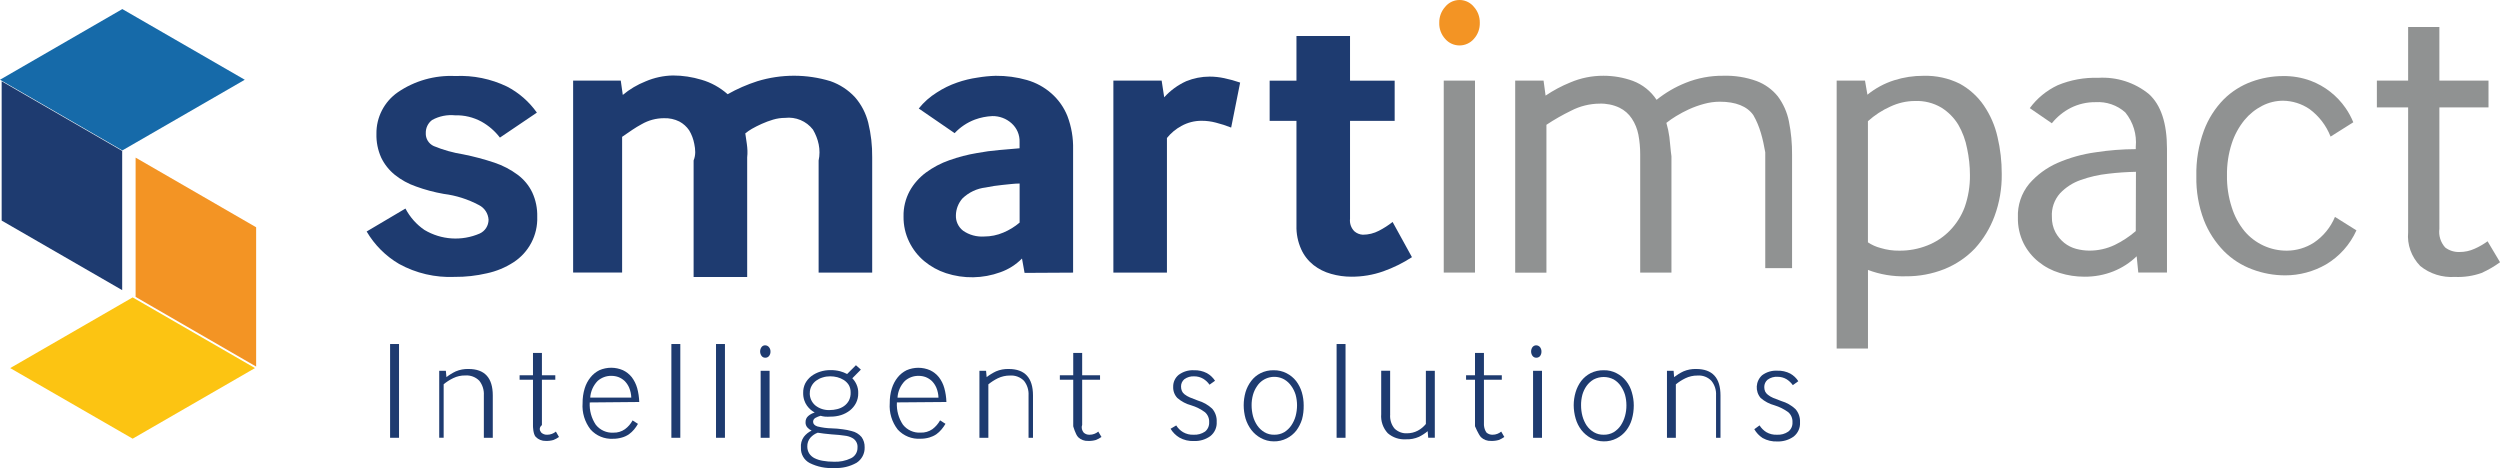 <?xml version="1.0" encoding="UTF-8"?>
<svg id="Layer_2" data-name="Layer 2" xmlns="http://www.w3.org/2000/svg" width="556.73" height="104.25" viewBox="0 0 556.73 104.25">
  <defs>
    <style>
      .cls-1 {
        fill: #f39424;
      }

      .cls-1, .cls-2, .cls-3, .cls-4, .cls-5 {
        stroke-width: 0px;
      }

      .cls-2 {
        fill: #fcc412;
      }

      .cls-3 {
        fill: #1e3b70;
      }

      .cls-4 {
        fill: #909292;
      }

      .cls-5 {
        fill: #166aa9;
      }
    </style>
  </defs>
  <g id="Layer_1-2" data-name="Layer 1">
    <g>
      <g id="Group_1774" data-name="Group 1774">
        <path id="Path_3863" data-name="Path 3863" class="cls-3" d="M90.3,46.46c1,1.9,2.44,3.53,4.21,4.74,3.74,2.24,8.33,2.54,12.33.8,1.19-.55,1.95-1.74,1.96-3.06-.08-1.39-.89-2.64-2.14-3.27-2.44-1.3-5.1-2.15-7.84-2.49-2.1-.37-4.17-.92-6.17-1.65-1.72-.59-3.32-1.47-4.74-2.61-1.28-1.04-2.31-2.34-3.02-3.82-.75-1.67-1.11-3.48-1.06-5.31-.05-3.67,1.73-7.13,4.74-9.23,3.76-2.58,8.26-3.85,12.82-3.63,3.98-.19,7.94.62,11.53,2.35,2.65,1.38,4.92,3.37,6.64,5.8l-8.23,5.56c-1.11-1.45-2.5-2.66-4.1-3.55-1.8-.98-3.83-1.47-5.88-1.41-1.77-.18-3.56.18-5.12,1.04-.91.68-1.43,1.75-1.41,2.88-.07,1.24.63,2.4,1.76,2.92,2.11.87,4.31,1.49,6.57,1.85,2.36.47,4.68,1.09,6.96,1.85,1.86.62,3.61,1.54,5.19,2.71,1.38,1.03,2.49,2.37,3.23,3.92.78,1.69,1.16,3.54,1.11,5.41.15,4.09-1.88,7.96-5.32,10.17-1.8,1.16-3.79,1.98-5.88,2.43-2.36.55-4.77.82-7.19.8-4.31.19-8.59-.8-12.37-2.88-2.99-1.75-5.47-4.24-7.23-7.23l8.64-5.11Z"/>
        <path id="Path_3864" data-name="Path 3864" class="cls-3" d="M127.63,60.7V17.95h10.61l.45,3.19c1.52-1.27,3.24-2.29,5.08-3.02,1.94-.83,4.01-1.28,6.12-1.31,2.13,0,4.25.33,6.29.94,2.17.62,4.17,1.73,5.86,3.23,2.11-1.19,4.33-2.16,6.63-2.9,5.31-1.62,10.97-1.62,16.28,0,2.07.73,3.93,1.94,5.43,3.55,1.43,1.63,2.44,3.58,2.97,5.69.62,2.53.91,5.12.88,7.72v25.66h-11.93v-24.96c.53-2.41-.05-4.8-1.26-6.88-1.47-1.9-3.83-2.89-6.21-2.61-.9,0-1.8.13-2.67.39-.86.26-1.71.57-2.53.94-.78.35-1.51.72-2.18,1.1-.52.3-1.01.64-1.48,1.02.12.71.21,1.51.35,2.39.13.98.19,1.96.07,2.94v26.66h-11.93v-25.96c.51-1.24.4-2.47.15-3.69-.2-1.07-.58-2.09-1.14-3.02-.56-.82-1.3-1.49-2.18-1.96-1.06-.53-2.24-.78-3.43-.74-1.74,0-3.45.46-4.96,1.33-1.43.76-2.75,1.71-4.36,2.82v30.22h-10.94Z"/>
        <path id="Path_3865" data-name="Path 3865" class="cls-3" d="M228.16,60.76l-.57-3.19c-1.35,1.37-3,2.42-4.83,3.06-3.89,1.42-8.16,1.49-12.1.2-1.77-.58-3.41-1.49-4.83-2.67-1.41-1.17-2.54-2.63-3.34-4.26-.88-1.78-1.31-3.74-1.28-5.72-.04-1.96.43-3.89,1.36-5.63.89-1.61,2.13-3.01,3.62-4.12,1.58-1.16,3.33-2.09,5.19-2.74,2.01-.72,4.08-1.26,6.19-1.61,1.64-.31,3.3-.53,4.97-.67,1.82-.14,3.32-.27,4.51-.39v-1.41c.06-1.58-.6-3.11-1.8-4.17-1.16-1.04-2.68-1.61-4.25-1.59-1.33.06-2.65.32-3.9.78-1.72.65-3.27,1.68-4.51,3.02l-7.99-5.49c1.12-1.4,2.47-2.6,4-3.55,1.41-.92,2.93-1.67,4.53-2.22,1.48-.52,3-.89,4.55-1.11,1.34-.23,2.69-.36,4.04-.4,2.36-.02,4.71.29,6.97.94,2.02.58,3.89,1.6,5.45,2.98,1.58,1.39,2.8,3.12,3.57,5.06.9,2.37,1.32,4.89,1.26,7.41v27.44l-10.82.06ZM227.05,40.87c-1.2,0-2.45.19-3.78.31s-2.59.33-3.76.57c-1.95.22-3.78,1.08-5.19,2.45-.91,1.04-1.43,2.38-1.45,3.76-.05,1.33.54,2.59,1.59,3.41,1.37.96,3.03,1.41,4.7,1.3,1.48,0,2.94-.3,4.29-.88,1.31-.55,2.53-1.3,3.61-2.22v-8.7Z"/>
        <path id="Path_3866" data-name="Path 3866" class="cls-3" d="M247.94,60.7V17.95h10.75l.57,3.72c1.36-1.52,3.04-2.74,4.91-3.59,1.65-.67,3.41-1.02,5.2-1.02,1.1,0,2.19.12,3.26.35,1.2.25,2.38.58,3.54.98l-2,10.02c-1.11-.44-2.24-.81-3.4-1.1-1.02-.27-2.06-.41-3.12-.41-1.6-.02-3.18.38-4.58,1.16-1.24.67-2.32,1.58-3.2,2.67v29.97h-11.93Z"/>
        <path id="Path_3867" data-name="Path 3867" class="cls-3" d="M300.64,48.72c-.12,1.02.23,2.04.96,2.78.52.46,1.19.73,1.89.77,1.25,0,2.48-.31,3.58-.88,1.08-.56,2.1-1.21,3.05-1.96l4.31,7.84c-1.99,1.29-4.13,2.35-6.38,3.15-2.28.81-4.7,1.21-7.13,1.2-1.52,0-3.03-.21-4.49-.63-1.43-.39-2.76-1.06-3.92-1.96-1.19-.95-2.13-2.15-2.74-3.51-.75-1.66-1.11-3.46-1.06-5.27v-23.34h-5.97v-8.95h5.97v-9.94h11.93v9.94h9.94v8.95h-9.94v21.82Z"/>
      </g>
      <g id="Group_1776" data-name="Group 1776">
        <g id="Group_1775" data-name="Group 1775">
          <path id="Path_3868" data-name="Path 3868" class="cls-1" d="M325.03,10.12c-1.23,0-2.39-.52-3.19-1.45-.9-.98-1.38-2.28-1.33-3.61-.02-1.31.45-2.58,1.33-3.55,1.44-1.76,4.03-2.02,5.79-.58.21.17.41.37.58.58.88.97,1.35,2.24,1.33,3.55.04,1.33-.43,2.62-1.33,3.61-.8.92-1.96,1.45-3.18,1.45Z"/>
          <rect id="Rectangle_727" data-name="Rectangle 727" class="cls-4" x="321.51" y="17.95" width="6.96" height="42.75"/>
        </g>
        <path id="Path_3869" data-name="Path 3869" class="cls-4" d="M337.42,60.71V17.95h6.32l.45,3.34c1.73-1.16,3.57-2.15,5.5-2.93,2.33-1,4.85-1.5,7.39-1.49,2.23,0,4.45.38,6.54,1.14,2.17.81,4.02,2.29,5.29,4.22,1.96-1.58,4.15-2.86,6.49-3.79,2.65-1.07,5.5-1.6,8.36-1.57,2.53-.08,5.05.32,7.43,1.18,1.86.7,3.49,1.88,4.72,3.41,1.22,1.64,2.06,3.53,2.46,5.53.5,2.47.73,4.99.71,7.51v25.21h-5.97v-25.79c-.51-2.9-1.19-5.78-2.66-8.29-1.37-1.96-3.92-2.98-7.45-2.98-1.2,0-2.39.17-3.55.49-1.14.31-2.26.71-3.34,1.2-.97.45-1.92.95-2.84,1.51-.76.46-1.48.96-2.18,1.51.3,1.03.53,2.08.67,3.15.18,1.42.25,2.86.46,4.29v25.91h-6.96v-26.36c0-1.46-.13-2.92-.4-4.35-.25-1.28-.74-2.5-1.46-3.59-.68-1.04-1.64-1.88-2.77-2.43-1.38-.65-2.9-.95-4.43-.9-2.2.02-4.37.56-6.32,1.57-1.9.92-3.74,1.97-5.5,3.14v32.93h-6.96Z"/>
        <path id="Path_3870" data-name="Path 3870" class="cls-4" d="M409.01,77.6V17.95h6.31l.54,3.14c1.77-1.44,3.79-2.53,5.97-3.22,2.11-.67,4.31-1,6.53-.99,2.81-.08,5.59.53,8.1,1.78,2.13,1.18,3.96,2.83,5.33,4.84,1.45,2.13,2.48,4.5,3.04,7.01.64,2.7.95,5.47.94,8.25.04,3.2-.5,6.39-1.61,9.39-.98,2.65-2.46,5.09-4.36,7.18-1.91,2-4.23,3.56-6.81,4.6-2.72,1.08-5.63,1.62-8.55,1.6-2.89.08-5.77-.4-8.46-1.42v17.5h-6.96ZM415.96,53.96c.87.58,1.83,1.01,2.84,1.27,1.35.41,2.75.61,4.16.59,2.14.02,4.26-.37,6.25-1.16,1.87-.73,3.57-1.85,4.98-3.29,1.47-1.5,2.61-3.3,3.34-5.27.8-2.29,1.19-4.71,1.16-7.13,0-1.98-.22-3.95-.63-5.88-.35-1.87-1.01-3.66-1.96-5.31-.94-1.55-2.24-2.86-3.78-3.82-1.78-1.05-3.82-1.56-5.88-1.47-1.9,0-3.77.44-5.49,1.25-1.82.81-3.5,1.91-4.98,3.25v26.97Z"/>
        <path id="Path_3871" data-name="Path 3871" class="cls-4" d="M476.18,60.7l-.36-3.63c-1.48,1.44-3.24,2.57-5.17,3.35-2.06.82-4.26,1.22-6.48,1.2-1.87,0-3.72-.28-5.5-.84-1.72-.52-3.32-1.36-4.71-2.49-1.4-1.12-2.53-2.53-3.33-4.12-.88-1.8-1.31-3.77-1.26-5.76-.11-2.69.77-5.34,2.49-7.45,1.72-2,3.88-3.59,6.32-4.67,2.7-1.17,5.54-1.97,8.46-2.37,2.97-.46,5.97-.7,8.98-.71v-.53c.26-2.75-.57-5.48-2.33-7.64-1.8-1.62-4.21-2.45-6.65-2.29-1.91-.02-3.8.42-5.5,1.27-1.64.84-3.07,2.01-4.21,3.43l-4.91-3.37c1.6-2.18,3.74-3.94,6.21-5.1,2.85-1.19,5.93-1.75,9.02-1.65,4.11-.25,8.15,1.04,11.31,3.63,2.67,2.43,4.01,6.48,4.01,12.15v27.58h-6.4ZM475.66,38.26c-2.08.04-4.15.18-6.21.43-2.07.22-4.11.69-6.08,1.39-1.75.6-3.33,1.62-4.61,2.96-1.28,1.44-1.94,3.33-1.82,5.25-.03,1.2.24,2.39.8,3.45.49.91,1.16,1.7,1.96,2.35.78.62,1.68,1.07,2.65,1.33.94.25,1.91.38,2.88.39,1.98.02,3.94-.42,5.72-1.27,1.68-.82,3.25-1.85,4.67-3.08l.04-13.22Z"/>
        <path id="Path_3872" data-name="Path 3872" class="cls-4" d="M524.76,51.3c-1.43,3.17-3.79,5.82-6.78,7.59-2.77,1.59-5.9,2.43-9.09,2.43-2.5,0-4.98-.45-7.31-1.33-2.39-.88-4.56-2.27-6.35-4.08-1.92-1.97-3.43-4.3-4.43-6.86-1.19-3.13-1.76-6.46-1.69-9.8-.08-3.47.49-6.93,1.69-10.19.97-2.6,2.48-4.98,4.43-6.96,1.76-1.74,3.88-3.08,6.21-3.92,2.22-.81,4.56-1.23,6.92-1.24,2.13-.04,4.25.32,6.25,1.06,3.12,1.19,5.82,3.29,7.72,6.04.7,1,1.27,2.07,1.73,3.19l-5.06,3.19c-.95-2.45-2.58-4.58-4.7-6.14-1.74-1.18-3.78-1.82-5.88-1.85-1.6,0-3.18.38-4.61,1.11-1.53.78-2.89,1.87-3.98,3.19-1.26,1.55-2.23,3.33-2.84,5.23-.74,2.29-1.1,4.69-1.06,7.1-.04,2.41.32,4.8,1.06,7.1.6,1.94,1.56,3.74,2.84,5.31,2.35,2.78,5.81,4.38,9.45,4.35,2.13-.01,4.21-.63,6-1.78,2.1-1.41,3.73-3.41,4.7-5.74l4.78,3Z"/>
        <path id="Path_3873" data-name="Path 3873" class="cls-4" d="M543.23,50.96c-.2,1.49.26,2.99,1.28,4.14.9.7,2.05,1.06,3.21,1.02,1.16,0,2.3-.24,3.34-.72,1.03-.45,2-1.01,2.9-1.67l2.78,4.67c-1.28.93-2.66,1.73-4.12,2.39-1.89.67-3.91.97-5.93.88-2.81.18-5.58-.69-7.72-2.43-1.97-2.03-2.95-4.75-2.7-7.51v-27.81h-6.96v-5.97h6.96V6.02h6.96v11.93h10.94v5.97h-10.94v27.05Z"/>
      </g>
      <g id="Group_1779" data-name="Group 1779">
        <g id="Group_1777" data-name="Group 1777">
          <path id="Path_3874" data-name="Path 3874" class="cls-5" d="M54.51,17.76h0L27.24,2.02,0,17.76h0l27.24,15.74,27.27-15.74Z"/>
          <path id="Path_3875" data-name="Path 3875" class="cls-3" d="M.37,18.1H.37v31.02l26.84,15.49v-31L.37,18.1Z"/>
        </g>
        <g id="Group_1778" data-name="Group 1778">
          <path id="Path_3876" data-name="Path 3876" class="cls-2" d="M2.27,81.97h0l27.27,15.72,27.24-15.72h0l-27.24-15.74-27.27,15.74Z"/>
          <path id="Path_3877" data-name="Path 3877" class="cls-1" d="M57.04,81.63h0v-31.02l-26.84-15.51v31.02l26.84,15.51Z"/>
        </g>
      </g>
      <g id="Group_1780" data-name="Group 1780">
        <path id="Path_3878" data-name="Path 3878" class="cls-3" d="M86.87,97.49v-20.88h1.99v20.88h-1.99Z"/>
        <path id="Path_3879" data-name="Path 3879" class="cls-3" d="M97.81,97.49v-14.91h1.48l.13,1.4c.64-.5,1.34-.93,2.08-1.28.9-.38,1.86-.56,2.84-.53,3.6,0,5.4,1.97,5.4,5.89v9.43h-1.99v-9.47c.07-1.16-.29-2.31-1.01-3.23-.81-.83-1.95-1.26-3.11-1.18-.95-.02-1.88.19-2.73.61-.75.36-1.46.82-2.1,1.35v11.91h-.99Z"/>
        <path id="Path_3880" data-name="Path 3880" class="cls-3" d="M120.67,94.67c-.69.6-.51,1.2-.13,1.67.36.33.84.5,1.33.47.36,0,.71-.06,1.04-.19.32-.12.62-.29.88-.51l.69,1.2c-.38.27-.8.5-1.23.67-.55.16-1.13.23-1.7.21-.85.03-1.66-.3-2.25-.9-.61-.66-.61-2.43-.61-2.43v-10.3h-2.98v-.99h2.98v-4.97h1.99v4.97h2.98v.99h-2.98v10.11Z"/>
        <path id="Path_3881" data-name="Path 3881" class="cls-3" d="M131.33,89.63c-.1,1.76.37,3.5,1.35,4.96.94,1.19,2.4,1.85,3.92,1.76.92.03,1.82-.24,2.57-.77.71-.52,1.29-1.19,1.7-1.96l1.2.77c-.25.44-.54.86-.86,1.25-.34.4-.73.77-1.16,1.08-.48.32-1.01.57-1.57.72-.64.18-1.3.28-1.96.27-1.89.11-3.73-.65-5-2.06-1.3-1.67-1.94-3.77-1.78-5.88-.01-1.12.14-2.23.47-3.29.27-.9.72-1.74,1.31-2.47.53-.66,1.2-1.19,1.96-1.57,1.67-.73,3.58-.73,5.25,0,.76.36,1.43.89,1.96,1.55.54.72.95,1.54,1.2,2.41.28,1.02.43,2.06.47,3.12l-11.03.1ZM140.58,88.54c-.02-.75-.18-1.5-.47-2.2-.24-.56-.59-1.08-1.02-1.51-.4-.37-.86-.66-1.37-.86-.5-.18-1.02-.27-1.55-.27-1.13-.03-2.23.38-3.08,1.13-.97,1-1.56,2.31-1.65,3.71h9.13Z"/>
        <path id="Path_3882" data-name="Path 3882" class="cls-3" d="M149.51,97.49v-20.88h1.99v20.88h-1.99Z"/>
        <path id="Path_3883" data-name="Path 3883" class="cls-3" d="M159.45,97.49v-20.88h1.99v20.88h-1.99Z"/>
        <path id="Path_3884" data-name="Path 3884" class="cls-3" d="M170.39,79.66c-.32,0-.62-.15-.8-.41-.42-.58-.42-1.38,0-1.96.19-.25.49-.4.8-.39.32,0,.63.14.84.39.24.28.36.63.35,1,.02.37-.11.74-.35,1.02-.21.24-.52.37-.84.35h0ZM169.39,97.49v-14.91h1.99v14.91h-1.99Z"/>
        <path id="Path_3885" data-name="Path 3885" class="cls-3" d="M189.8,84.23c.39.4.7.86.93,1.37.28.61.42,1.29.39,1.96.02.75-.15,1.5-.49,2.18-.33.64-.79,1.2-1.35,1.65-.59.46-1.25.81-1.96,1.04-.77.24-1.57.36-2.37.35-.41.03-.82.03-1.23,0-.33-.03-.66-.09-.98-.19-.4.11-.79.27-1.16.47-.31.18-.51.5-.51.86,0,.47.31.82.94,1.04,1.05.26,2.13.41,3.22.43.82.02,1.64.09,2.45.21.66.08,1.32.21,1.96.39.87.19,1.65.66,2.22,1.33.48.67.72,1.49.69,2.31.05,1.38-.64,2.68-1.8,3.43-1.51.85-3.23,1.25-4.96,1.16-1.89.12-3.77-.26-5.47-1.1-1.27-.66-2.03-2-1.96-3.43-.08-.85.15-1.71.65-2.41.46-.59,1.05-1.07,1.73-1.39-.36-.16-.68-.4-.94-.69-.29-.33-.44-.76-.41-1.2-.01-.52.2-1.01.59-1.35.42-.37.91-.63,1.45-.78-.32-.19-.62-.4-.9-.63-.31-.27-.58-.57-.82-.9-.26-.37-.47-.78-.61-1.22-.17-.52-.25-1.06-.24-1.61-.02-.74.14-1.47.46-2.13.33-.62.79-1.17,1.35-1.61.59-.44,1.26-.78,1.96-1,.75-.24,1.54-.36,2.33-.35.7-.01,1.4.07,2.08.24.56.15,1.1.36,1.61.63l1.96-1.96,1.1.98-1.88,1.9ZM183.45,96.55l-1.35-.19c-.63.23-1.18.61-1.63,1.11-.47.54-.71,1.24-.69,1.96-.01.56.14,1.11.44,1.58.3.44.71.8,1.2,1.04.58.28,1.2.47,1.84.57.78.14,1.56.2,2.35.2,1.35.08,2.7-.19,3.92-.78.9-.44,1.46-1.37,1.43-2.37.08-.88-.38-1.72-1.16-2.14-.52-.28-1.08-.45-1.67-.51-.74-.12-1.72-.22-2.94-.29l-1.75-.18ZM180.33,87.5c-.04,1.07.42,2.09,1.23,2.78.9.72,2.03,1.08,3.18,1.04.57,0,1.14-.07,1.69-.21.54-.13,1.05-.35,1.51-.67.46-.32.83-.74,1.1-1.23.28-.57.42-1.19.39-1.82.01-.58-.13-1.15-.41-1.65-.28-.44-.66-.82-1.1-1.11-.45-.28-.94-.49-1.45-.63-.52-.13-1.05-.2-1.59-.2-.58,0-1.15.08-1.7.26-.52.15-1.01.4-1.45.72-.41.31-.75.7-1,1.16-.26.48-.4,1.02-.39,1.57h0Z"/>
        <path id="Path_3886" data-name="Path 3886" class="cls-3" d="M199.73,89.62c-.1,1.76.37,3.5,1.35,4.96.94,1.19,2.4,1.85,3.92,1.76.94.04,1.87-.23,2.65-.77.7-.53,1.28-1.2,1.7-1.96l1.2.77c-.26.44-.55.86-.88,1.25-.34.41-.73.77-1.16,1.08-.48.32-1,.56-1.55.72-.64.18-1.3.28-1.96.27-1.91.13-3.78-.62-5.08-2.04-1.3-1.67-1.94-3.77-1.78-5.88-.01-1.12.14-2.23.47-3.29.28-.9.72-1.74,1.31-2.47.53-.66,1.2-1.19,1.96-1.57,1.67-.73,3.58-.73,5.25,0,.76.36,1.43.89,1.96,1.55.55.72.96,1.54,1.2,2.41.28,1.01.44,2.06.47,3.11l-11.03.09ZM208.99,88.54c-.02-.75-.18-1.5-.47-2.2-.24-.56-.59-1.08-1.02-1.51-.4-.37-.86-.66-1.37-.86-.5-.18-1.02-.27-1.55-.27-1.13-.02-2.23.38-3.08,1.14-.97,1-1.55,2.31-1.63,3.71h9.12Z"/>
        <path id="Path_3887" data-name="Path 3887" class="cls-3" d="M218.11,97.49v-14.91h1.48l.13,1.4c.64-.5,1.34-.93,2.08-1.28.9-.38,1.86-.56,2.83-.53,3.6,0,5.41,1.97,5.41,5.9v9.43h-.99v-9.46c.07-1.16-.29-2.31-1.01-3.23-.81-.83-1.95-1.26-3.11-1.18-.95-.01-1.88.2-2.73.61-.75.37-1.45.82-2.1,1.35v11.91h-1.99Z"/>
        <path id="Path_3888" data-name="Path 3888" class="cls-3" d="M240.98,94.67c-.21.6-.03,1.2.35,1.67.36.33.84.5,1.33.47.36,0,.71-.06,1.04-.19.32-.12.62-.29.88-.51l.71,1.2c-.39.27-.81.5-1.25.67-.55.16-1.13.23-1.7.21-.84.05-1.65-.26-2.25-.84-.61-.66-1.09-2.43-1.09-2.43v-10.36h-2.98v-.99h2.98v-4.97h1.99v4.97h3.98v.99h-3.98v10.11Z"/>
        <path id="Path_3889" data-name="Path 3889" class="cls-3" d="M261.93,94.73c.38.62.91,1.14,1.53,1.51.71.41,1.52.61,2.33.57.9.06,1.8-.19,2.55-.69.63-.5.97-1.28.93-2.08.05-.86-.3-1.69-.94-2.25-.92-.68-1.96-1.2-3.06-1.53-1.13-.3-2.19-.86-3.08-1.63-.64-.67-.97-1.57-.93-2.49-.03-1.03.43-2.02,1.23-2.67.98-.72,2.18-1.09,3.39-1.02,1.01-.04,2.01.19,2.9.65.73.41,1.34.99,1.8,1.69l-1.23.88c-.37-.54-.85-.99-1.41-1.33-.6-.35-1.27-.53-1.96-.53-.8-.06-1.6.17-2.25.65-.47.41-.74,1-.72,1.63,0,.34.06.67.19.98.13.29.33.55.59.74.36.28.76.51,1.18.69.49.21,1.1.44,1.82.71,1.17.34,2.25.95,3.14,1.78.72.82,1.08,1.88,1.02,2.96.08,1.23-.46,2.42-1.43,3.18-1.05.75-2.32,1.13-3.61,1.08-1.14.06-2.28-.21-3.27-.77-.8-.48-1.48-1.16-1.96-1.96l1.27-.75Z"/>
        <path id="Path_3890" data-name="Path 3890" class="cls-3" d="M280.75,97.53c-.81-.44-1.52-1.05-2.08-1.78-.58-.76-1.02-1.63-1.3-2.55-.27-.96-.41-1.96-.41-2.96,0-.99.14-1.97.41-2.92.27-.9.7-1.74,1.27-2.49.55-.73,1.26-1.32,2.08-1.73.9-.45,1.9-.67,2.9-.65,1.01-.02,2.01.21,2.9.67.82.42,1.55,1.01,2.12,1.74.57.75,1,1.6,1.27,2.51.28.95.41,1.93.41,2.92.02,1.04-.1,2.08-.37,3.08-.28.9-.71,1.75-1.27,2.51-.57.73-1.29,1.32-2.12,1.74-.9.46-1.89.69-2.9.67-1.02,0-2.03-.26-2.92-.77h0ZM280,94.77c.41.6.94,1.1,1.57,1.47.66.4,1.42.59,2.2.57.78.02,1.56-.18,2.23-.57.62-.39,1.16-.9,1.57-1.51.43-.64.76-1.35.96-2.1.2-.77.31-1.57.31-2.37,0-.79-.11-1.57-.31-2.33-.21-.7-.53-1.36-.96-1.96-.41-.6-.94-1.1-1.57-1.47-2.08-1.17-4.71-.53-6.04,1.45-.42.59-.73,1.26-.93,1.96-.21.77-.32,1.56-.31,2.35,0,.81.11,1.62.31,2.41.2.75.53,1.46.96,2.1h0Z"/>
        <path id="Path_3891" data-name="Path 3891" class="cls-3" d="M297.65,97.49v-20.88h1.99v20.88h-1.99Z"/>
        <path id="Path_3892" data-name="Path 3892" class="cls-3" d="M309.58,92.24c-.11,1.19.26,2.38,1.02,3.25.77.7,1.75,1.06,2.74,1,.83,0,1.65-.19,2.4-.59.68-.36,1.29-.87,1.79-1.48v-11.85h1.99v14.91h-1.47l-.12-1.46c-.6.5-1.25.92-1.94,1.26-.91.4-1.9.59-2.89.55-1.48.1-2.94-.39-4.06-1.36-1.06-1.15-1.59-2.69-1.46-4.25v-9.66h1.99v9.66Z"/>
        <path id="Path_3893" data-name="Path 3893" class="cls-3" d="M330.46,94.67c.05.6.22,1.19.58,1.67.38.32.86.49,1.35.47.36,0,.71-.06,1.04-.19.32-.12.62-.29.88-.51l.69,1.2c-.38.27-.8.49-1.23.67-.56.16-1.14.23-1.73.21-.84.04-1.65-.26-2.25-.84-.59-.67-1.32-2.43-1.32-2.43v-10.36h-1.99v-.99h1.99v-4.97h1.99v4.97h3.98v.99h-3.98v10.11Z"/>
        <path id="Path_3894" data-name="Path 3894" class="cls-3" d="M342.08,79.66c-.32,0-.61-.16-.8-.41-.42-.58-.42-1.38,0-1.96.2-.24.49-.39.8-.39.33,0,.64.14.86.39.22.28.34.64.33,1,.01.37-.1.73-.33,1.02-.22.24-.54.37-.86.35ZM341.4,97.49v-14.91h1.99v14.91h-1.99Z"/>
        <path id="Path_3895" data-name="Path 3895" class="cls-3" d="M354.23,97.53c-.81-.45-1.51-1.05-2.08-1.78-.58-.76-1.01-1.63-1.27-2.55-.28-.96-.42-1.96-.43-2.96,0-.99.15-1.97.43-2.92.27-.9.69-1.74,1.25-2.49.56-.72,1.27-1.31,2.08-1.73.91-.45,1.91-.67,2.92-.65,1-.03,1.99.2,2.88.67.82.42,1.55,1.01,2.12,1.74.59.74,1.02,1.6,1.27,2.51.28.95.43,1.93.43,2.92,0,1.04-.14,2.08-.43,3.08-.26.91-.69,1.76-1.27,2.51-.57.73-1.29,1.32-2.12,1.74-.89.46-1.88.69-2.88.67-1.02,0-2.01-.27-2.9-.77h0ZM353.35,94.77c.41.6.94,1.1,1.57,1.47.67.4,1.44.59,2.22.57.78.02,1.56-.18,2.23-.57.62-.39,1.16-.9,1.57-1.51.42-.65.74-1.35.94-2.1.21-.77.32-1.57.31-2.37,0-.79-.1-1.57-.31-2.33-.21-.7-.53-1.36-.94-1.96-.41-.6-.94-1.1-1.57-1.47-1.4-.73-3.07-.73-4.47,0-.63.37-1.17.86-1.59,1.45-.42.59-.73,1.26-.93,1.96-.2.77-.3,1.56-.29,2.35,0,.81.1,1.62.31,2.41.2.74.52,1.45.94,2.1h0Z"/>
        <path id="Path_3896" data-name="Path 3896" class="cls-3" d="M371.22,97.49v-14.91h1.48l.11,1.4c.65-.5,1.34-.93,2.08-1.28.9-.38,1.86-.56,2.83-.53,3.63,0,5.42,1.97,5.42,5.9v9.43h-.99v-9.46c.07-1.17-.29-2.32-1.03-3.23-.8-.84-1.94-1.27-3.1-1.18-.94-.01-1.87.2-2.71.61-.76.37-1.46.82-2.11,1.35v11.91h-1.99Z"/>
        <path id="Path_3897" data-name="Path 3897" class="cls-3" d="M391.84,94.73c.38.61.9,1.13,1.51,1.51.71.41,1.53.61,2.35.57.9.06,1.79-.18,2.53-.69.64-.49.99-1.27.94-2.08.05-.86-.3-1.69-.94-2.25-.93-.68-1.96-1.19-3.06-1.53-1.13-.3-2.19-.86-3.08-1.63-1.28-1.49-1.14-3.73.31-5.06.98-.73,2.18-1.09,3.39-1.02,1.01-.04,2.01.19,2.9.65.72.41,1.34.99,1.78,1.69l-1.22.88c-.38-.53-.86-.99-1.41-1.33-.6-.35-1.27-.53-1.96-.53-.8-.06-1.6.17-2.25.65-.48.4-.75,1-.74,1.63,0,.34.06.67.19.98.14.29.35.54.61.74.36.28.74.51,1.16.69.49.21,1.11.45,1.84.71,1.17.34,2.25.95,3.14,1.78.72.82,1.08,1.88,1.02,2.96.08,1.23-.46,2.42-1.43,3.18-1.05.74-2.32,1.12-3.61,1.08-1.15.05-2.29-.21-3.29-.77-.77-.5-1.4-1.17-1.85-1.96l1.17-.85Z"/>
      </g>
    </g>
  </g>
</svg>